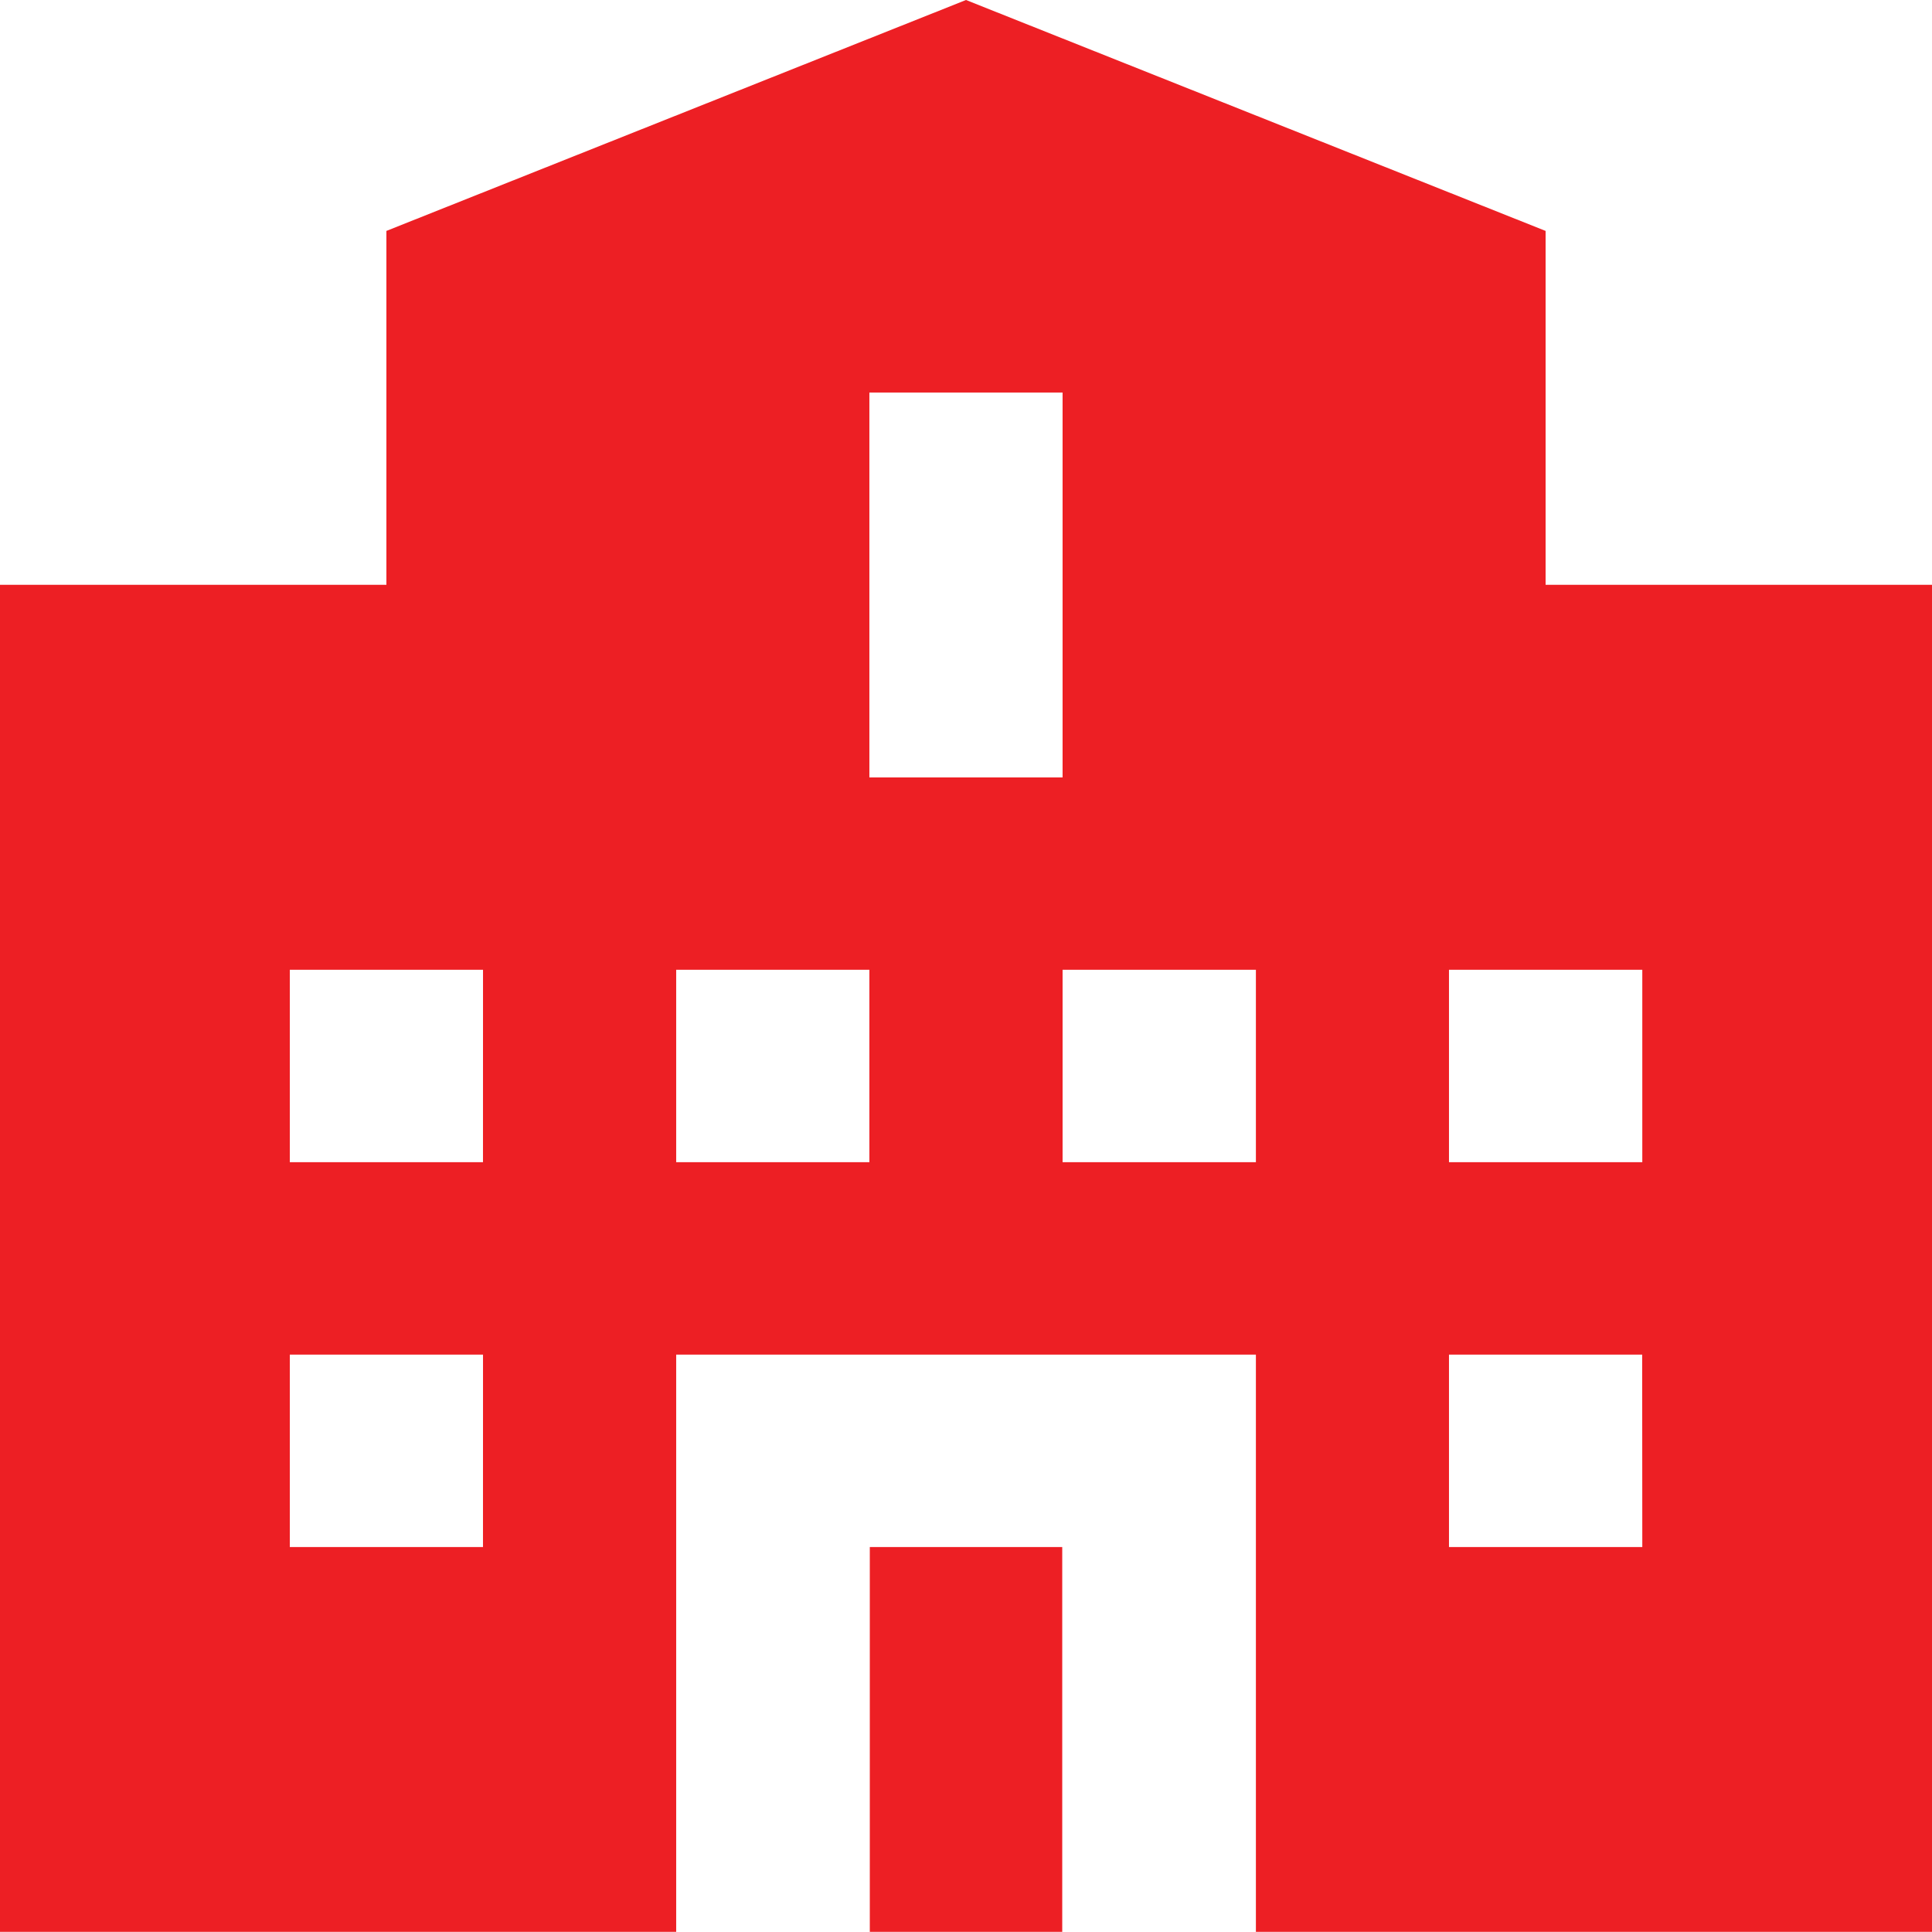 <svg xmlns="http://www.w3.org/2000/svg" width="50.15" height="50.146" viewBox="0 0 50.15 50.146">
  <g id="category_iccc10" transform="translate(-2 -1.92)">
    <rect id="Rectangle_9263" data-name="Rectangle 9263" width="4.995" height="9.989" transform="translate(24.578 42.077)" fill="#ed1f24"/>
    <path id="Path_150921" data-name="Path 150921" d="M42.12,7.914,27.075,1.92,12.03,7.914V17.1H2V52.066H19.552V37.082H34.6V52.066H52.15V17.1H42.12ZM14.537,42.077H9.523V37.082h5.015Zm0-9.989H9.523V27.093h5.015Zm10.03,0H19.552V27.093h5.015Zm0-19.979h5.015V22.1H24.567ZM34.6,32.088H29.582V27.093H34.6Zm10.03,9.989H39.612V37.082h5.015Zm0-14.984v4.995H39.612V27.093Z" transform="translate(0)" fill="#ed1f24"/>
  </g>
</svg>

